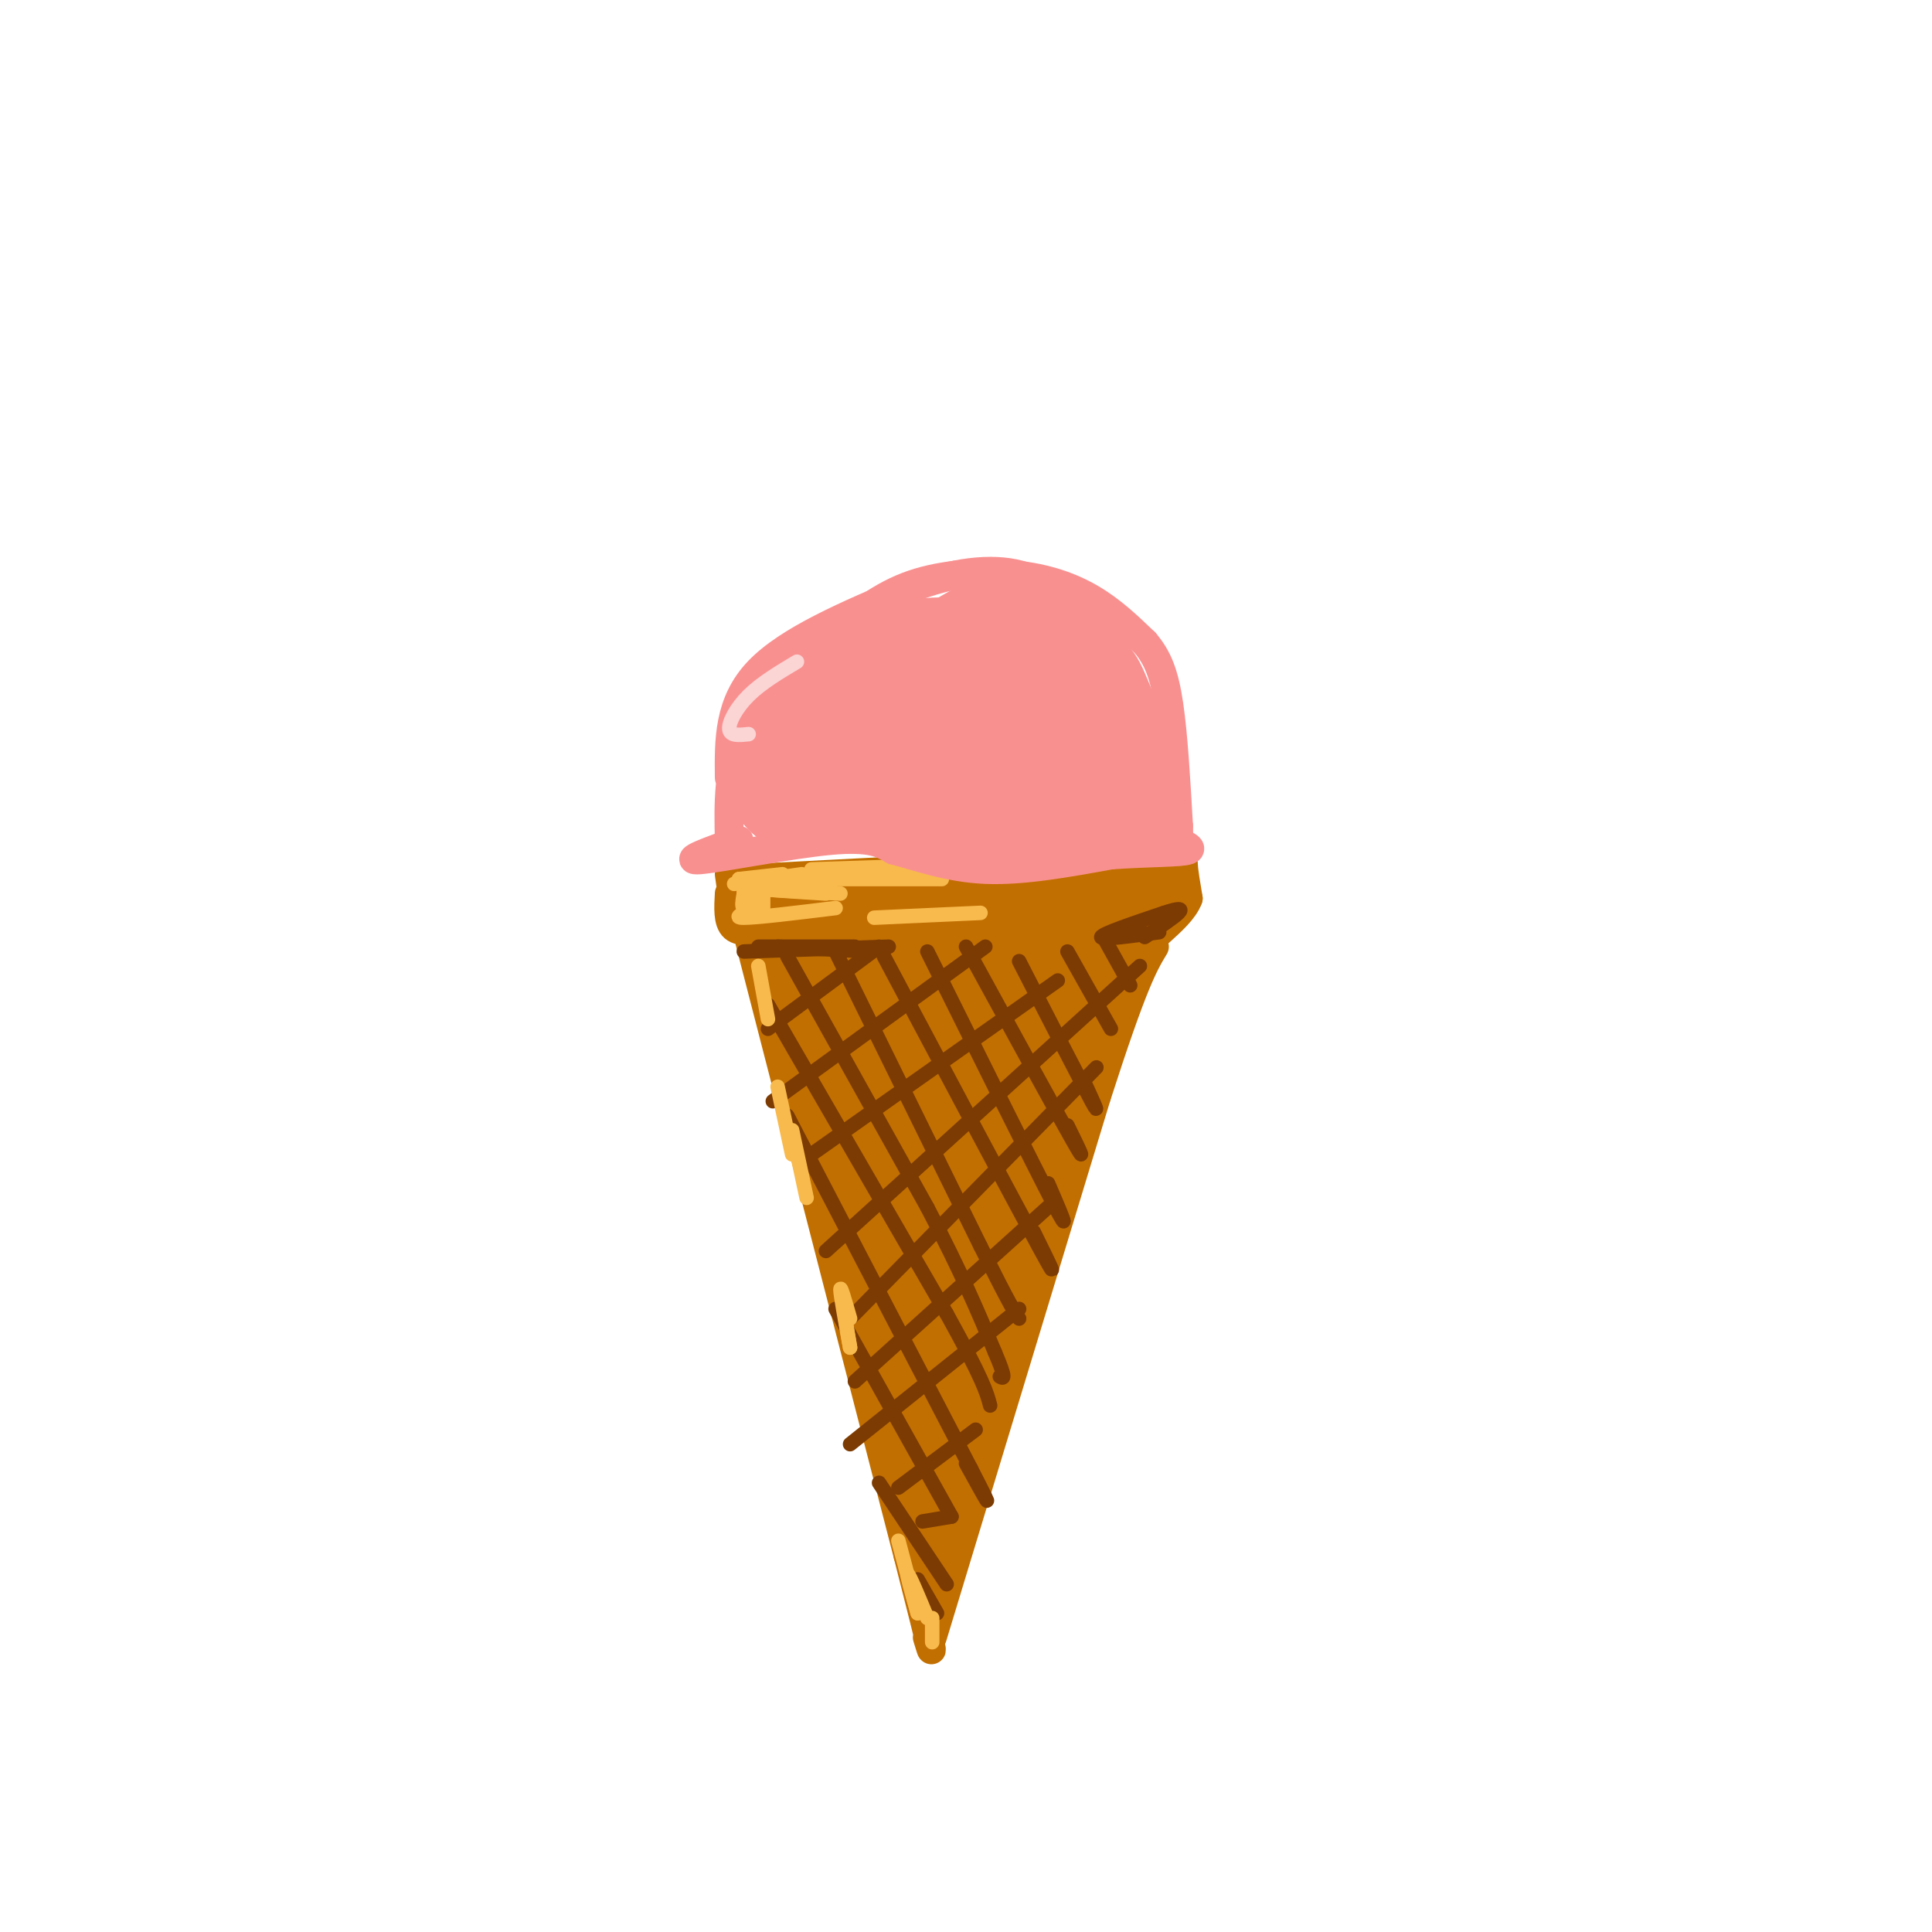 <svg viewBox='0 0 400 400' version='1.1' xmlns='http://www.w3.org/2000/svg' xmlns:xlink='http://www.w3.org/1999/xlink'><g fill='none' stroke='rgb(194,111,1)' stroke-width='6' stroke-linecap='round' stroke-linejoin='round'><path d='M155,194c0.000,0.000 33.000,128.000 33,128'/><path d='M188,322c6.167,24.167 5.083,20.583 4,17'/><path d='M193,339c0.000,0.000 34.000,-112.000 34,-112'/><path d='M227,227c7.667,-23.833 9.833,-27.417 12,-31'/><path d='M151,185c-0.167,2.917 -0.333,5.833 1,7c1.333,1.167 4.167,0.583 7,0'/><path d='M153,182c0.000,0.000 77.000,-4.000 77,-4'/><path d='M230,178c15.267,-0.711 14.933,-0.489 15,1c0.067,1.489 0.533,4.244 1,7'/><path d='M246,186c-0.833,2.333 -3.417,4.667 -6,7'/><path d='M151,181c0.000,0.000 1.000,7.000 1,7'/></g>
<g fill='none' stroke='rgb(194,111,1)' stroke-width='28' stroke-linecap='round' stroke-linejoin='round'><path d='M181,215c-1.119,-7.554 -2.238,-15.107 -1,-7c1.238,8.107 4.833,31.875 4,31c-0.833,-0.875 -6.095,-26.393 -7,-31c-0.905,-4.607 2.548,11.696 6,28'/><path d='M183,236c-0.934,-3.252 -6.270,-25.382 -6,-23c0.270,2.382 6.144,29.278 8,34c1.856,4.722 -0.308,-12.729 0,-24c0.308,-11.271 3.088,-16.363 5,-13c1.912,3.363 2.956,15.182 4,27'/><path d='M194,237c-0.085,8.009 -2.296,14.533 0,5c2.296,-9.533 9.100,-35.122 10,-35c0.900,0.122 -4.104,25.956 -3,28c1.104,2.044 8.315,-19.702 11,-27c2.685,-7.298 0.842,-0.149 -1,7'/><path d='M211,215c-1.578,7.089 -5.022,21.311 -6,25c-0.978,3.689 0.511,-3.156 2,-10'/></g>
<g fill='none' stroke='rgb(194,111,1)' stroke-width='12' stroke-linecap='round' stroke-linejoin='round'><path d='M223,217c0.000,0.000 -15.000,49.000 -15,49'/><path d='M220,225c-10.440,35.494 -20.881,70.988 -22,70c-1.119,-0.988 7.083,-38.458 9,-52c1.917,-13.542 -2.452,-3.155 -5,8c-2.548,11.155 -3.274,23.077 -4,35'/><path d='M198,286c-3.033,-6.215 -8.617,-39.254 -9,-38c-0.383,1.254 4.435,36.799 3,39c-1.435,2.201 -9.124,-28.943 -11,-35c-1.876,-6.057 2.062,12.971 6,32'/><path d='M187,284c-2.044,-4.933 -10.156,-33.267 -11,-35c-0.844,-1.733 5.578,23.133 12,48'/><path d='M188,297c2.667,12.333 3.333,19.167 4,26'/><path d='M192,323c3.111,-6.533 8.889,-35.867 11,-46c2.111,-10.133 0.556,-1.067 -1,8'/><path d='M202,285c-1.000,4.000 -3.000,10.000 -5,16'/><path d='M160,189c0.000,0.000 4.000,15.000 4,15'/><path d='M166,190c0.000,0.000 22.000,-2.000 22,-2'/><path d='M163,187c-3.917,0.583 -7.833,1.167 -3,1c4.833,-0.167 18.417,-1.083 32,-2'/><path d='M164,193c0.083,6.667 0.167,13.333 1,17c0.833,3.667 2.417,4.333 4,5'/><path d='M181,191c0.000,0.000 34.000,2.000 34,2'/><path d='M189,193c11.917,-1.667 23.833,-3.333 28,-4c4.167,-0.667 0.583,-0.333 -3,0'/><path d='M193,185c0.000,0.000 43.000,-2.000 43,-2'/><path d='M240,184c-8.083,9.750 -16.167,19.500 -19,23c-2.833,3.500 -0.417,0.750 2,-2'/><path d='M231,184c-3.422,5.156 -6.844,10.311 -9,16c-2.156,5.689 -3.044,11.911 -3,14c0.044,2.089 1.022,0.044 2,-2'/><path d='M230,189c0.000,0.000 -6.000,26.000 -6,26'/><path d='M233,194c0.000,0.000 -6.000,13.000 -6,13'/></g>
<g fill='none' stroke='rgb(124,59,2)' stroke-width='3' stroke-linecap='round' stroke-linejoin='round'><path d='M157,196c0.000,0.000 20.000,0.000 20,0'/><path d='M154,197c0.000,0.000 30.000,-1.000 30,-1'/><path d='M161,196c0.000,0.000 19.000,1.000 19,1'/><path d='M240,193c-6.083,0.833 -12.167,1.667 -12,1c0.167,-0.667 6.583,-2.833 13,-5'/><path d='M241,189c3.000,-1.000 4.000,-1.000 3,0c-1.000,1.000 -4.000,3.000 -7,5'/><path d='M163,198c0.000,0.000 29.000,52.000 29,52'/><path d='M192,250c7.167,13.667 10.583,21.833 14,30'/><path d='M206,280c2.500,5.833 1.750,5.417 1,5'/><path d='M173,197c0.000,0.000 30.000,61.000 30,61'/><path d='M203,258c6.333,12.667 7.167,13.833 8,15'/><path d='M183,198c13.417,25.250 26.833,50.500 32,60c5.167,9.500 2.083,3.250 -1,-3'/><path d='M192,197c10.917,22.000 21.833,44.000 26,52c4.167,8.000 1.583,2.000 -1,-4'/><path d='M200,196c9.250,16.917 18.500,33.833 22,40c3.500,6.167 1.250,1.583 -1,-3'/><path d='M211,199c6.417,12.500 12.833,25.000 15,29c2.167,4.000 0.083,-0.500 -2,-5'/><path d='M221,197c0.000,0.000 9.000,16.000 9,16'/><path d='M229,195c0.000,0.000 5.000,9.000 5,9'/><path d='M159,208c0.000,0.000 37.000,64.000 37,64'/><path d='M196,272c7.667,13.833 8.333,16.417 9,19'/><path d='M163,231c0.000,0.000 38.000,73.000 38,73'/><path d='M201,304c6.167,12.000 2.583,5.500 -1,-1'/><path d='M173,271c0.000,0.000 24.000,43.000 24,43'/><path d='M182,307c0.000,0.000 14.000,21.000 14,21'/><path d='M190,327c0.000,0.000 4.000,7.000 4,7'/><path d='M159,213c0.000,0.000 23.000,-17.000 23,-17'/><path d='M160,228c0.000,0.000 44.000,-32.000 44,-32'/><path d='M168,239c0.000,0.000 51.000,-36.000 51,-36'/><path d='M171,259c0.000,0.000 65.000,-59.000 65,-59'/><path d='M176,273c0.000,0.000 51.000,-52.000 51,-52'/><path d='M177,286c0.000,0.000 41.000,-37.000 41,-37'/><path d='M176,299c0.000,0.000 35.000,-28.000 35,-28'/><path d='M186,308c0.000,0.000 16.000,-12.000 16,-12'/><path d='M191,315c0.000,0.000 6.000,-1.000 6,-1'/></g>
<g fill='none' stroke='rgb(248,186,77)' stroke-width='3' stroke-linecap='round' stroke-linejoin='round'><path d='M154,184c0.000,0.000 0.000,5.000 0,5'/><path d='M154,185c-0.250,1.417 -0.500,2.833 0,3c0.500,0.167 1.750,-0.917 3,-2'/><path d='M158,185c0.000,0.000 0.000,3.000 0,3'/><path d='M155,184c0.000,0.000 19.000,1.000 19,1'/><path d='M171,185c-6.583,-0.417 -13.167,-0.833 -13,-1c0.167,-0.167 7.083,-0.083 14,0'/><path d='M157,188c-2.833,1.000 -5.667,2.000 -3,2c2.667,0.000 10.833,-1.000 19,-2'/><path d='M157,200c0.000,0.000 2.000,11.000 2,11'/><path d='M161,225c0.000,0.000 3.000,14.000 3,14'/><path d='M164,234c0.000,0.000 3.000,14.000 3,14'/><path d='M175,273c0.000,0.000 1.000,6.000 1,6'/><path d='M176,279c-1.000,-5.500 -2.000,-11.000 -2,-12c0.000,-1.000 1.000,2.500 2,6'/><path d='M186,319c0.000,0.000 4.000,15.000 4,15'/><path d='M190,334c-1.167,-4.083 -2.333,-8.167 -2,-8c0.333,0.167 2.167,4.583 4,9'/><path d='M193,335c0.000,0.000 0.000,5.000 0,5'/><path d='M181,190c0.000,0.000 22.000,-1.000 22,-1'/><path d='M153,182c0.000,0.000 9.000,-1.000 9,-1'/><path d='M152,183c0.000,0.000 14.000,-2.000 14,-2'/><path d='M153,182c0.000,0.000 42.000,0.000 42,0'/><path d='M168,180c0.000,0.000 31.000,-1.000 31,-1'/></g>
<g fill='none' stroke='rgb(249,144,144)' stroke-width='6' stroke-linecap='round' stroke-linejoin='round'><path d='M151,174c-0.167,-7.500 -0.333,-15.000 3,-22c3.333,-7.000 10.167,-13.500 17,-20'/><path d='M171,132c8.833,-4.607 22.417,-6.125 32,-5c9.583,1.125 15.167,4.893 19,8c3.833,3.107 5.917,5.554 8,8'/><path d='M230,143c2.800,2.844 5.800,5.956 7,9c1.200,3.044 0.600,6.022 0,9'/><path d='M154,154c-0.222,-4.444 -0.444,-8.889 5,-14c5.444,-5.111 16.556,-10.889 22,-13c5.444,-2.111 5.222,-0.556 5,1'/><path d='M151,161c-0.083,-7.750 -0.167,-15.500 6,-22c6.167,-6.500 18.583,-11.750 31,-17'/><path d='M188,122c9.400,-3.711 17.400,-4.489 23,-3c5.600,1.489 8.800,5.244 12,9'/><path d='M173,131c4.798,-3.905 9.595,-7.810 16,-10c6.405,-2.190 14.417,-2.667 21,-2c6.583,0.667 11.738,2.476 16,5c4.262,2.524 7.631,5.762 11,9'/><path d='M237,133c2.733,3.178 4.067,6.622 5,13c0.933,6.378 1.467,15.689 2,25'/><path d='M244,171c0.167,4.500 -0.417,3.250 -1,2'/><path d='M153,174c-6.089,2.178 -12.178,4.356 -8,4c4.178,-0.356 18.622,-3.244 27,-4c8.378,-0.756 10.689,0.622 13,2'/><path d='M185,176c5.089,1.333 11.311,3.667 19,4c7.689,0.333 16.844,-1.333 26,-3'/><path d='M230,177c7.867,-0.556 14.533,-0.444 16,-1c1.467,-0.556 -2.267,-1.778 -6,-3'/><path d='M240,173c-1.000,-0.500 -0.500,-0.250 0,0'/></g>
<g fill='none' stroke='rgb(249,144,144)' stroke-width='28' stroke-linecap='round' stroke-linejoin='round'><path d='M199,147c-3.645,-3.350 -7.290,-6.700 -12,-5c-4.710,1.700 -10.486,8.451 -13,12c-2.514,3.549 -1.768,3.898 1,3c2.768,-0.898 7.557,-3.042 10,-5c2.443,-1.958 2.542,-3.731 1,-5c-1.542,-1.269 -4.723,-2.034 -8,-1c-3.277,1.034 -6.651,3.867 -8,6c-1.349,2.133 -0.675,3.567 0,5'/><path d='M170,157c-0.833,1.667 -2.917,3.333 -5,5'/><path d='M165,162c1.756,-0.822 8.644,-5.378 15,-6c6.356,-0.622 12.178,2.689 18,6'/><path d='M198,162c5.511,1.333 10.289,1.667 13,1c2.711,-0.667 3.356,-2.333 4,-4'/><path d='M193,159c-1.339,0.286 -2.679,0.571 -4,2c-1.321,1.429 -2.625,4.000 4,5c6.625,1.000 21.179,0.429 28,-1c6.821,-1.429 5.911,-3.714 5,-6'/><path d='M226,159c1.185,-2.027 1.648,-4.096 1,-7c-0.648,-2.904 -2.406,-6.643 -8,-9c-5.594,-2.357 -15.025,-3.333 -19,-4c-3.975,-0.667 -2.493,-1.026 1,-3c3.493,-1.974 8.998,-5.564 13,-4c4.002,1.564 6.501,8.282 9,15'/><path d='M223,147c2.345,5.940 3.708,13.292 3,11c-0.708,-2.292 -3.488,-14.226 -3,-15c0.488,-0.774 4.244,9.613 8,20'/><path d='M231,163c1.333,3.333 0.667,1.667 0,0'/></g>
<g fill='none' stroke='rgb(251,212,212)' stroke-width='3' stroke-linecap='round' stroke-linejoin='round'><path d='M165,137c-3.689,2.200 -7.378,4.400 -10,7c-2.622,2.600 -4.178,5.600 -4,7c0.178,1.400 2.089,1.200 4,1'/></g>
</svg>